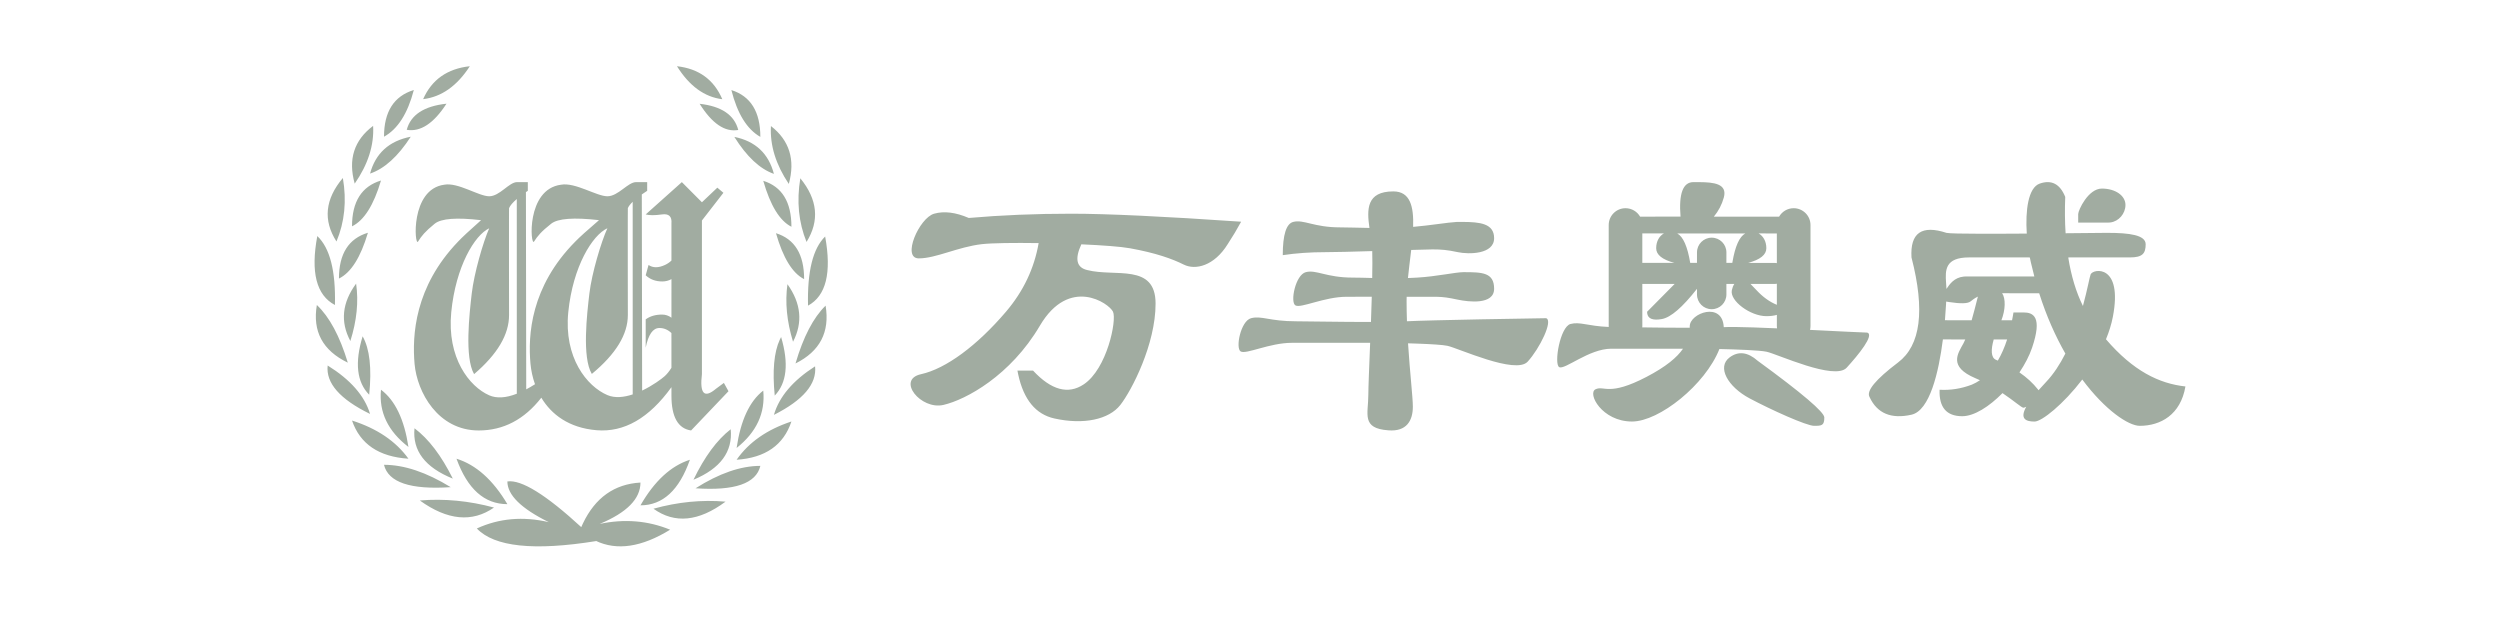 <?xml version="1.0" encoding="UTF-8"?>
<svg width="151px" height="38px" viewBox="0 0 151 38" version="1.1" xmlns="http://www.w3.org/2000/svg" xmlns:xlink="http://www.w3.org/1999/xlink">
    <title>万丰奥威</title>
    <g id="页面-1" stroke="none" stroke-width="1" fill="none" fill-rule="evenodd">
        <g id="首页效果图" transform="translate(-620, -706)" fill="#A1ACA1">
            <g id="编组-24" transform="translate(90, 706)">
                <g id="万业奥特备份" transform="translate(530, 0)">
                    <g id="编组-21" transform="translate(19, 4)">
                        <path d="M16.108,27.838 L16.209,27.615 C16.951,26.06 18.11,25.237 19.684,25.146 C19.684,26.128 18.864,26.961 17.223,27.644 C18.717,27.328 20.135,27.444 21.476,27.994 C19.756,29.052 18.257,29.275 16.98,28.664 L17,28.682 C13.253,29.285 10.854,29.031 9.801,27.92 C11.142,27.303 12.591,27.176 14.147,27.538 C12.48,26.717 11.646,25.897 11.646,25.079 C12.488,24.958 13.975,25.878 16.108,27.838 Z M24.823,26.299 C23.202,27.505 21.751,27.647 20.469,26.727 C21.936,26.319 23.388,26.176 24.823,26.299 Z M10.838,26.656 C9.518,27.573 8.025,27.431 6.357,26.229 C7.834,26.106 9.328,26.249 10.838,26.656 Z M22.67,23.769 C22.027,25.604 21.032,26.522 19.684,26.522 C20.528,25.054 21.523,24.137 22.67,23.769 Z M8.572,23.706 C9.753,24.072 10.777,24.988 11.646,26.451 C10.259,26.451 9.234,25.536 8.572,23.706 Z M26.926,24.139 C26.674,25.204 25.37,25.655 23.011,25.493 C24.436,24.59 25.741,24.139 26.926,24.139 Z M4.193,24.074 C5.412,24.074 6.755,24.524 8.222,25.425 C5.795,25.587 4.452,25.137 4.193,24.074 Z M25.135,21.927 C25.264,23.282 24.515,24.298 22.886,24.976 C23.557,23.584 24.307,22.568 25.135,21.927 Z M6.036,21.868 C6.888,22.507 7.66,23.521 8.35,24.909 C6.674,24.233 5.903,23.22 6.036,21.868 Z M28.802,21.458 C28.329,22.883 27.226,23.654 25.491,23.769 C26.229,22.711 27.333,21.941 28.802,21.458 Z M2.262,21.401 C3.774,21.882 4.91,22.65 5.67,23.706 C3.884,23.59 2.749,22.822 2.262,21.401 Z M27.101,19.592 C27.231,20.947 26.694,22.102 25.491,23.058 C25.736,21.388 26.273,20.233 27.101,19.592 Z M4.012,19.54 C4.865,20.179 5.417,21.331 5.67,22.996 C4.432,22.044 3.879,20.891 4.012,19.54 Z M12.88,7 L12.88,7.525 L12.766,7.603 L12.784,19.517 C12.954,19.427 13.131,19.324 13.314,19.208 C13.165,18.793 13.078,18.37 13.041,17.968 C12.886,16.261 13.04,13.321 15.751,10.588 C15.981,10.348 16.457,9.917 17.18,9.297 C15.658,9.123 14.696,9.194 14.293,9.511 C13.689,9.986 13.472,10.253 13.257,10.588 C13.041,10.923 12.757,7.427 14.891,7.156 C15.747,7.003 17.034,7.855 17.687,7.855 C18.34,7.855 18.924,7 19.419,7 L20.09,7 L20.09,7.525 C19.973,7.601 19.865,7.674 19.765,7.744 L19.785,19.591 C20.433,19.282 20.97,18.879 21.143,18.724 C21.281,18.601 21.419,18.432 21.555,18.215 L21.554,16.115 C21.34,15.912 21.098,15.811 20.828,15.811 C20.435,15.811 20.159,16.207 20,17 L20,15.29 C20.263,15.097 20.593,15 20.99,15 C21.194,15 21.383,15.063 21.555,15.189 L21.556,12.858 C21.388,12.953 21.202,13 21,13 C20.599,13 20.265,12.876 20,12.628 L20.172,12.004 C20.438,12.187 20.768,12.187 21.164,12.004 C21.31,11.936 21.44,11.848 21.555,11.738 L21.555,9.499 C21.593,9.074 21.4,8.891 20.976,8.952 C20.552,9.012 20.227,9.012 20,8.952 L22.184,7 L23.396,8.217 L24.327,7.335 L24.694,7.645 L23.396,9.318 L23.396,18.594 C23.254,19.781 23.536,20.078 24.241,19.484 L24.723,19.128 L25,19.63 L22.742,22 C21.951,21.885 21.555,21.182 21.555,19.892 L21.555,19.386 C20.204,21.259 18.696,22.125 17.032,21.985 C15.352,21.844 14.299,21.025 13.696,20.022 C12.665,21.341 11.404,22 9.913,22 C7.452,22 6.191,19.688 6.04,17.979 C5.89,16.27 6.039,13.328 8.67,10.591 C8.893,10.351 9.355,9.92 10.057,9.299 C8.579,9.125 7.646,9.196 7.255,9.513 C6.669,9.989 6.458,10.256 6.249,10.591 C6.04,10.927 5.764,7.428 7.835,7.156 C8.666,7.003 9.915,7.855 10.548,7.855 C11.182,7.855 11.749,7 12.229,7 L12.88,7 Z M30.231,18.126 C30.344,19.188 29.515,20.166 27.744,21.059 C28.062,19.962 28.891,18.985 30.231,18.126 Z M0.791,18.077 C2.17,18.934 3.024,19.909 3.351,21.002 C1.529,20.112 0.675,19.137 0.791,18.077 Z M12.214,8.021 C11.967,8.233 11.811,8.417 11.747,8.573 C11.746,8.621 11.745,8.685 11.745,8.767 L11.744,8.952 L11.744,9.005 L11.744,9.005 L11.743,9.313 C11.743,9.359 11.743,9.407 11.743,9.456 L11.743,12.038 L11.743,12.181 L11.743,12.181 L11.744,12.935 C11.744,13.04 11.744,13.147 11.744,13.256 L11.745,13.931 C11.745,14.28 11.746,14.646 11.747,15.028 C11.75,16.204 11.046,17.393 9.635,18.597 C9.052,17.59 9.352,14.951 9.493,13.727 C9.635,12.504 10.183,10.612 10.548,9.788 C9.671,10.202 8.527,12.094 8.256,14.855 C7.985,17.615 9.35,19.35 10.548,19.877 C10.994,20.072 11.55,20.041 12.215,19.781 L12.214,8.021 Z M18.922,8.571 C18.921,8.667 18.92,8.83 18.919,9.059 L18.918,9.454 L18.918,9.529 L18.918,9.529 L18.918,11.757 C18.918,11.847 18.918,11.939 18.918,12.033 L18.919,12.929 C18.92,13.559 18.921,14.257 18.922,15.021 C18.926,16.195 18.2,17.383 16.746,18.586 C16.145,17.58 16.455,14.943 16.6,13.721 C16.746,12.499 17.311,10.609 17.687,9.785 C16.783,10.199 15.604,12.089 15.325,14.847 C15.046,17.605 16.452,19.338 17.687,19.864 C18.146,20.059 18.692,19.996 19.216,19.822 L19.214,8.189 C19.067,8.331 18.97,8.458 18.922,8.571 Z M28.179,16.357 C28.651,17.954 28.523,19.133 27.794,19.894 C27.647,18.401 27.748,17.274 28.1,16.514 L28.179,16.357 Z M2.903,16.313 C3.33,17.069 3.462,18.245 3.299,19.841 C2.549,19.082 2.417,17.906 2.903,16.313 Z M30.866,14.461 C31.13,16.055 30.524,17.22 29.049,17.953 C29.52,16.346 30.126,15.182 30.866,14.461 Z M0.138,14.422 C0.9,15.142 1.523,16.303 2.008,17.905 C0.49,17.174 -0.133,16.013 0.138,14.422 Z M28.562,13.165 C29.388,14.324 29.5,15.483 28.899,16.641 C28.522,15.409 28.41,14.25 28.562,13.165 Z M2.509,13.13 C2.666,14.212 2.55,15.368 2.162,16.597 C1.544,15.441 1.659,14.286 2.509,13.13 Z M30.839,10.285 C31.239,12.477 30.894,13.869 29.805,14.461 C29.755,12.399 30.099,11.007 30.839,10.285 Z M0.165,10.258 C0.927,10.977 1.282,12.365 1.23,14.422 C0.109,13.832 -0.245,12.444 0.165,10.258 Z M27.869,10.085 C29.003,10.437 29.569,11.362 29.569,12.859 C28.864,12.504 28.297,11.579 27.869,10.085 Z M3.222,10.058 C2.782,11.548 2.198,12.47 1.472,12.825 C1.472,11.332 2.056,10.409 3.222,10.058 Z M29.339,6.768 C30.386,8.05 30.511,9.332 29.715,10.614 C29.235,9.434 29.11,8.152 29.339,6.768 Z M1.709,6.75 C1.945,8.13 1.817,9.409 1.323,10.586 C0.503,9.307 0.632,8.029 1.709,6.75 Z M27.101,6.921 C28.235,7.274 28.802,8.199 28.802,9.696 C28.096,9.34 27.529,8.416 27.101,6.921 Z M4.012,6.903 C3.572,8.393 2.988,9.316 2.262,9.67 C2.262,8.177 2.846,7.254 4.012,6.903 Z M27.564,3.613 C28.683,4.48 29.043,5.646 28.645,7.11 C27.86,5.944 27.5,4.778 27.564,3.613 Z M3.536,3.603 C3.602,4.766 3.231,5.928 2.424,7.091 C2.014,5.631 2.385,4.468 3.536,3.603 Z M25.354,4.268 C26.625,4.525 27.421,5.27 27.744,6.502 C26.9,6.208 26.103,5.463 25.354,4.268 Z M5.81,4.257 C5.04,5.449 4.22,6.192 3.351,6.485 C3.683,5.256 4.502,4.513 5.81,4.257 Z M25.175,1.44 C26.341,1.809 26.925,2.751 26.925,4.268 C26.118,3.809 25.535,2.866 25.175,1.44 Z M5.995,1.436 C5.624,2.858 5.024,3.798 4.194,4.257 C4.194,2.744 4.794,1.804 5.995,1.436 Z M23.258,2.269 C24.579,2.417 25.357,2.945 25.591,3.851 C24.784,3.991 24.007,3.464 23.258,2.269 Z M7.968,2.263 C7.197,3.455 6.397,3.981 5.567,3.841 C5.807,2.937 6.608,2.411 7.968,2.263 Z M21.889,0 C23.21,0.148 24.123,0.813 24.627,1.993 C23.55,1.86 22.637,1.195 21.889,0 Z M9.377,0 C8.606,1.192 7.667,1.855 6.558,1.988 C7.077,0.811 8.017,0.148 9.377,0 Z" id="形状结合"></path>
                        <path d="M65.158,7.561 C66.172,7.561 66.395,8.461 66.353,9.703 C67.359,9.618 68.476,9.431 68.963,9.407 L69.057,9.404 L69.352,9.404 C70.371,9.411 71.245,9.489 71.245,10.387 C71.245,11.37 69.708,11.37 69.057,11.231 C68.406,11.092 68.056,11.064 67.518,11.064 C67.364,11.064 66.881,11.077 66.237,11.097 C66.215,11.278 66.193,11.462 66.171,11.646 L66.123,12.046 C66.093,12.295 66.065,12.545 66.04,12.793 L66.23,12.785 L66.601,12.767 C67.762,12.701 68.925,12.438 69.398,12.438 C70.537,12.438 71.245,12.459 71.245,13.442 C71.245,14.425 69.7,14.237 69.049,14.099 C68.48,13.977 68.192,13.935 67.769,13.926 L67.578,13.925 L65.962,13.926 C65.959,14.017 65.958,14.108 65.958,14.197 C65.958,14.601 65.966,15.005 65.98,15.404 C67.195,15.338 73.915,15.219 74.385,15.219 C74.826,15.36 73.993,17.059 73.268,17.847 C72.543,18.635 69.075,17.026 68.424,16.887 C68.143,16.827 67.432,16.785 66.671,16.757 L66.254,16.743 C66.184,16.741 66.115,16.739 66.045,16.737 C66.158,18.505 66.336,19.991 66.336,20.566 C66.336,21.404 65.958,22.08 64.862,21.992 C63.208,21.877 63.647,21.006 63.647,19.85 C63.647,19.405 63.7,18.154 63.757,16.707 L59.034,16.706 C57.677,16.706 56.261,17.423 55.936,17.227 C55.611,17.031 55.936,15.384 56.566,15.219 C57.197,15.055 57.688,15.406 59.283,15.406 C59.916,15.406 62.013,15.449 63.806,15.447 C63.823,14.935 63.841,14.419 63.855,13.924 L62.339,13.925 C60.983,13.925 59.566,14.641 59.241,14.445 C58.917,14.25 59.241,12.602 59.872,12.438 C60.502,12.274 61.107,12.767 62.702,12.767 C63.043,12.767 63.437,12.779 63.881,12.791 C63.894,12.139 63.896,11.573 63.883,11.166 C62.726,11.202 61.604,11.231 61.04,11.231 C60.136,11.231 59.282,11.291 58.479,11.411 C58.479,10.183 58.689,9.513 59.109,9.404 C59.739,9.239 60.345,9.733 61.939,9.733 C62.412,9.733 63.018,9.757 63.715,9.768 C63.553,8.645 63.529,7.561 65.158,7.561 Z M39.513,9.165 C41.479,8.994 43.542,8.908 45.702,8.908 C47.863,8.908 51.284,9.069 55.965,9.391 C55.722,9.84 55.451,10.292 55.153,10.747 C54.342,12.059 53.207,12.335 52.499,11.981 C51.792,11.628 50.808,11.278 49.255,10.996 C48.7,10.895 47.584,10.813 46.313,10.757 C45.902,11.646 46.024,12.165 46.676,12.313 C48.354,12.745 50.797,11.881 50.797,14.339 C50.797,16.798 49.356,19.578 48.67,20.457 C47.984,21.336 46.455,21.67 44.682,21.275 C43.559,21.024 42.832,20.142 42.502,18.629 L42.453,18.385 L43.397,18.385 C44.496,19.564 45.515,19.842 46.455,19.217 C47.864,18.281 48.464,15.337 48.225,14.827 C47.987,14.318 45.583,12.661 43.807,15.675 C42.032,18.689 39.35,20.139 37.985,20.457 C36.62,20.775 35.123,18.932 36.63,18.601 C38.136,18.27 40.018,16.873 41.762,14.827 C42.81,13.597 43.468,12.215 43.734,10.683 C42.243,10.661 40.897,10.679 40.304,10.747 C38.853,10.914 37.538,11.606 36.494,11.606 C35.449,11.606 36.517,9.165 37.42,8.908 C38.022,8.737 38.72,8.822 39.513,9.165 Z M87.167,17.793 C89.848,19.75 91.189,20.892 91.189,21.217 C91.189,21.705 91.031,21.72 90.573,21.72 C90.115,21.72 87.98,20.756 86.672,20.06 C85.364,19.363 84.679,18.172 85.471,17.585 C86,17.193 86.565,17.262 87.167,17.793 Z M105.74,7.893 C105.71,8.668 105.717,9.4 105.762,10.088 C106.762,10.078 107.609,10.069 108.082,10.066 L108.307,10.065 C109.617,10.065 110.598,10.196 110.598,10.752 C110.598,11.308 110.409,11.548 109.654,11.548 L105.922,11.549 C106.099,12.665 106.395,13.643 106.809,14.482 C107.081,13.482 107.215,12.714 107.275,12.571 C107.424,12.22 109.232,11.94 108.617,15.136 C108.529,15.593 108.385,16.047 108.201,16.492 C109.843,18.406 111.409,19.169 113,19.342 C112.711,21.058 111.489,21.72 110.241,21.72 C109.567,21.72 108.158,20.788 106.77,18.923 C105.626,20.419 104.323,21.462 103.888,21.462 C103.376,21.462 102.973,21.312 103.385,20.568 C103.306,20.607 103.249,20.627 103.215,20.627 C103.105,20.627 102.658,20.22 101.951,19.744 C101.148,20.559 100.24,21.139 99.519,21.139 C98.569,21.139 98.113,20.606 98.151,19.541 C98.804,19.58 99.453,19.478 100.096,19.234 C100.268,19.161 100.433,19.072 100.589,18.966 C100.499,18.924 100.407,18.883 100.313,18.843 C98.669,18.145 99.25,17.362 99.592,16.739 C99.626,16.676 99.663,16.597 99.703,16.503 L98.351,16.501 C98.095,18.502 97.555,20.801 96.454,21.048 C95.225,21.324 94.381,20.97 93.923,19.985 C93.707,19.621 94.282,18.923 95.646,17.891 C97.011,16.859 97.28,14.745 96.454,11.548 C96.367,10.067 97.071,9.573 98.568,10.065 C98.723,10.102 99.555,10.117 100.677,10.119 L101.494,10.119 C102.102,10.118 102.759,10.114 103.417,10.109 C103.327,8.722 103.498,7.334 104.199,7.089 C104.911,6.841 105.424,7.109 105.74,7.893 Z M83.642,7.001 C84.494,7.007 85.353,7.088 85.117,7.935 C85,8.358 84.8,8.741 84.517,9.085 L88.458,9.085 C88.633,8.781 88.962,8.576 89.338,8.576 C89.899,8.576 90.354,9.031 90.354,9.592 L90.354,15.693 C90.354,15.773 90.344,15.851 90.327,15.925 C92.043,16.008 93.57,16.089 93.783,16.089 C94.224,16.23 93.263,17.417 92.539,18.209 C91.815,19.001 88.352,17.384 87.701,17.245 C87.285,17.155 85.92,17.106 84.852,17.081 C83.996,19.246 81.214,21.46 79.573,21.46 C77.754,21.46 76.855,19.753 77.373,19.511 C77.892,19.269 78.166,19.956 80.451,18.763 C81.638,18.144 82.296,17.583 82.654,17.062 L78.323,17.062 C76.969,17.062 75.497,18.369 75.173,18.172 C74.848,17.976 75.23,15.734 75.859,15.568 C76.432,15.418 76.89,15.696 78.167,15.748 L78.166,15.693 L78.166,9.592 C78.166,9.031 78.62,8.576 79.181,8.576 C79.558,8.576 79.886,8.781 80.062,9.085 L82.504,9.084 C82.392,7.695 82.651,7 83.281,7 L83.642,7.001 Z M101.93,13.711 C102.15,14.04 102.13,14.714 101.885,15.344 L102.528,15.345 L102.573,15.111 L102.614,14.871 L103.215,14.871 C103.816,14.871 104.372,15.136 103.737,17.004 C103.572,17.489 103.305,18.001 102.974,18.493 C103.418,18.798 103.789,19.14 104.087,19.516 L104.127,19.571 C104.26,19.42 104.41,19.256 104.577,19.079 C105.04,18.593 105.426,17.993 105.748,17.356 C105.158,16.324 104.609,15.11 104.167,13.713 L101.93,13.711 Z M102.231,16.502 L101.421,16.502 C101.249,17.099 101.241,17.606 101.561,17.735 C101.597,17.75 101.633,17.766 101.669,17.781 C101.885,17.415 102.073,16.988 102.231,16.502 Z M85.752,13.149 L85.274,13.15 L85.275,13.787 C85.275,14.278 84.877,14.676 84.387,14.676 C83.896,14.676 83.498,14.278 83.498,13.787 L83.498,13.445 C82.619,14.565 81.913,15.173 81.38,15.27 C80.829,15.37 80.533,15.253 80.49,14.918 L80.485,14.83 L82.149,13.15 L80.196,13.15 L80.197,15.693 L80.192,15.774 C81.051,15.786 82.097,15.798 83.059,15.797 L83.061,15.707 C83.061,14.909 85.04,14.192 85.115,15.761 L85.238,15.756 C85.299,15.752 85.376,15.75 85.467,15.749 L85.781,15.749 C86.386,15.755 87.316,15.788 88.332,15.832 C88.326,15.787 88.322,15.74 88.322,15.693 L88.323,15.018 C88.147,15.07 87.935,15.096 87.687,15.096 C86.72,15.096 85.463,14.165 85.603,13.527 C85.637,13.376 85.686,13.25 85.752,13.149 Z M100.464,13.915 L100.422,13.934 C100.253,14.022 100.125,14.123 100.013,14.211 C99.848,14.34 99.418,14.351 98.722,14.243 L98.549,14.214 L98.539,14.408 C98.525,14.679 98.504,14.996 98.474,15.342 L100.087,15.344 C100.201,14.943 100.327,14.467 100.464,13.915 Z M88.322,13.138 C88.281,13.146 88.239,13.151 88.195,13.151 L86.728,13.149 C86.832,13.252 86.954,13.378 87.093,13.527 C87.478,13.941 87.888,14.236 88.322,14.411 L88.322,13.138 Z M99.936,11.548 C98.478,11.548 98.489,12.309 98.542,13.072 L98.555,13.263 C98.559,13.326 98.563,13.389 98.565,13.451 C98.757,13.168 99.025,12.765 99.61,12.705 L99.763,12.697 L103.874,12.699 C103.824,12.507 103.776,12.313 103.73,12.115 C103.683,11.94 103.64,11.75 103.601,11.549 L99.936,11.548 Z M87.221,10.099 C87.491,10.251 87.687,10.563 87.687,10.993 C87.687,11.388 87.318,11.684 86.581,11.879 L88.195,11.88 C88.239,11.88 88.281,11.884 88.322,11.893 L88.321,10.1 L87.221,10.099 Z M86.415,10.101 L82.306,10.101 C82.664,10.297 82.925,10.889 83.089,11.878 L83.497,11.879 L83.498,11.244 C83.498,10.753 83.896,10.355 84.387,10.355 C84.877,10.355 85.275,10.753 85.275,11.244 L85.274,11.879 L85.631,11.879 L85.64,11.828 C85.804,10.869 86.062,10.293 86.415,10.101 Z M81.499,10.099 L80.196,10.099 L80.196,11.879 L82.139,11.879 C81.402,11.684 81.033,11.388 81.033,10.993 C81.033,10.563 81.23,10.251 81.499,10.099 Z M107.951,7.39 C108.777,7.39 109.378,7.821 109.378,8.378 C109.378,8.897 108.977,9.376 108.46,9.437 L108.347,9.444 L106.523,9.444 L106.523,8.931 C106.523,8.701 107.125,7.39 107.951,7.39 Z" id="形状结合"></path>
                    </g>
                </g>
            </g>
        </g>
    </g>
</svg>
